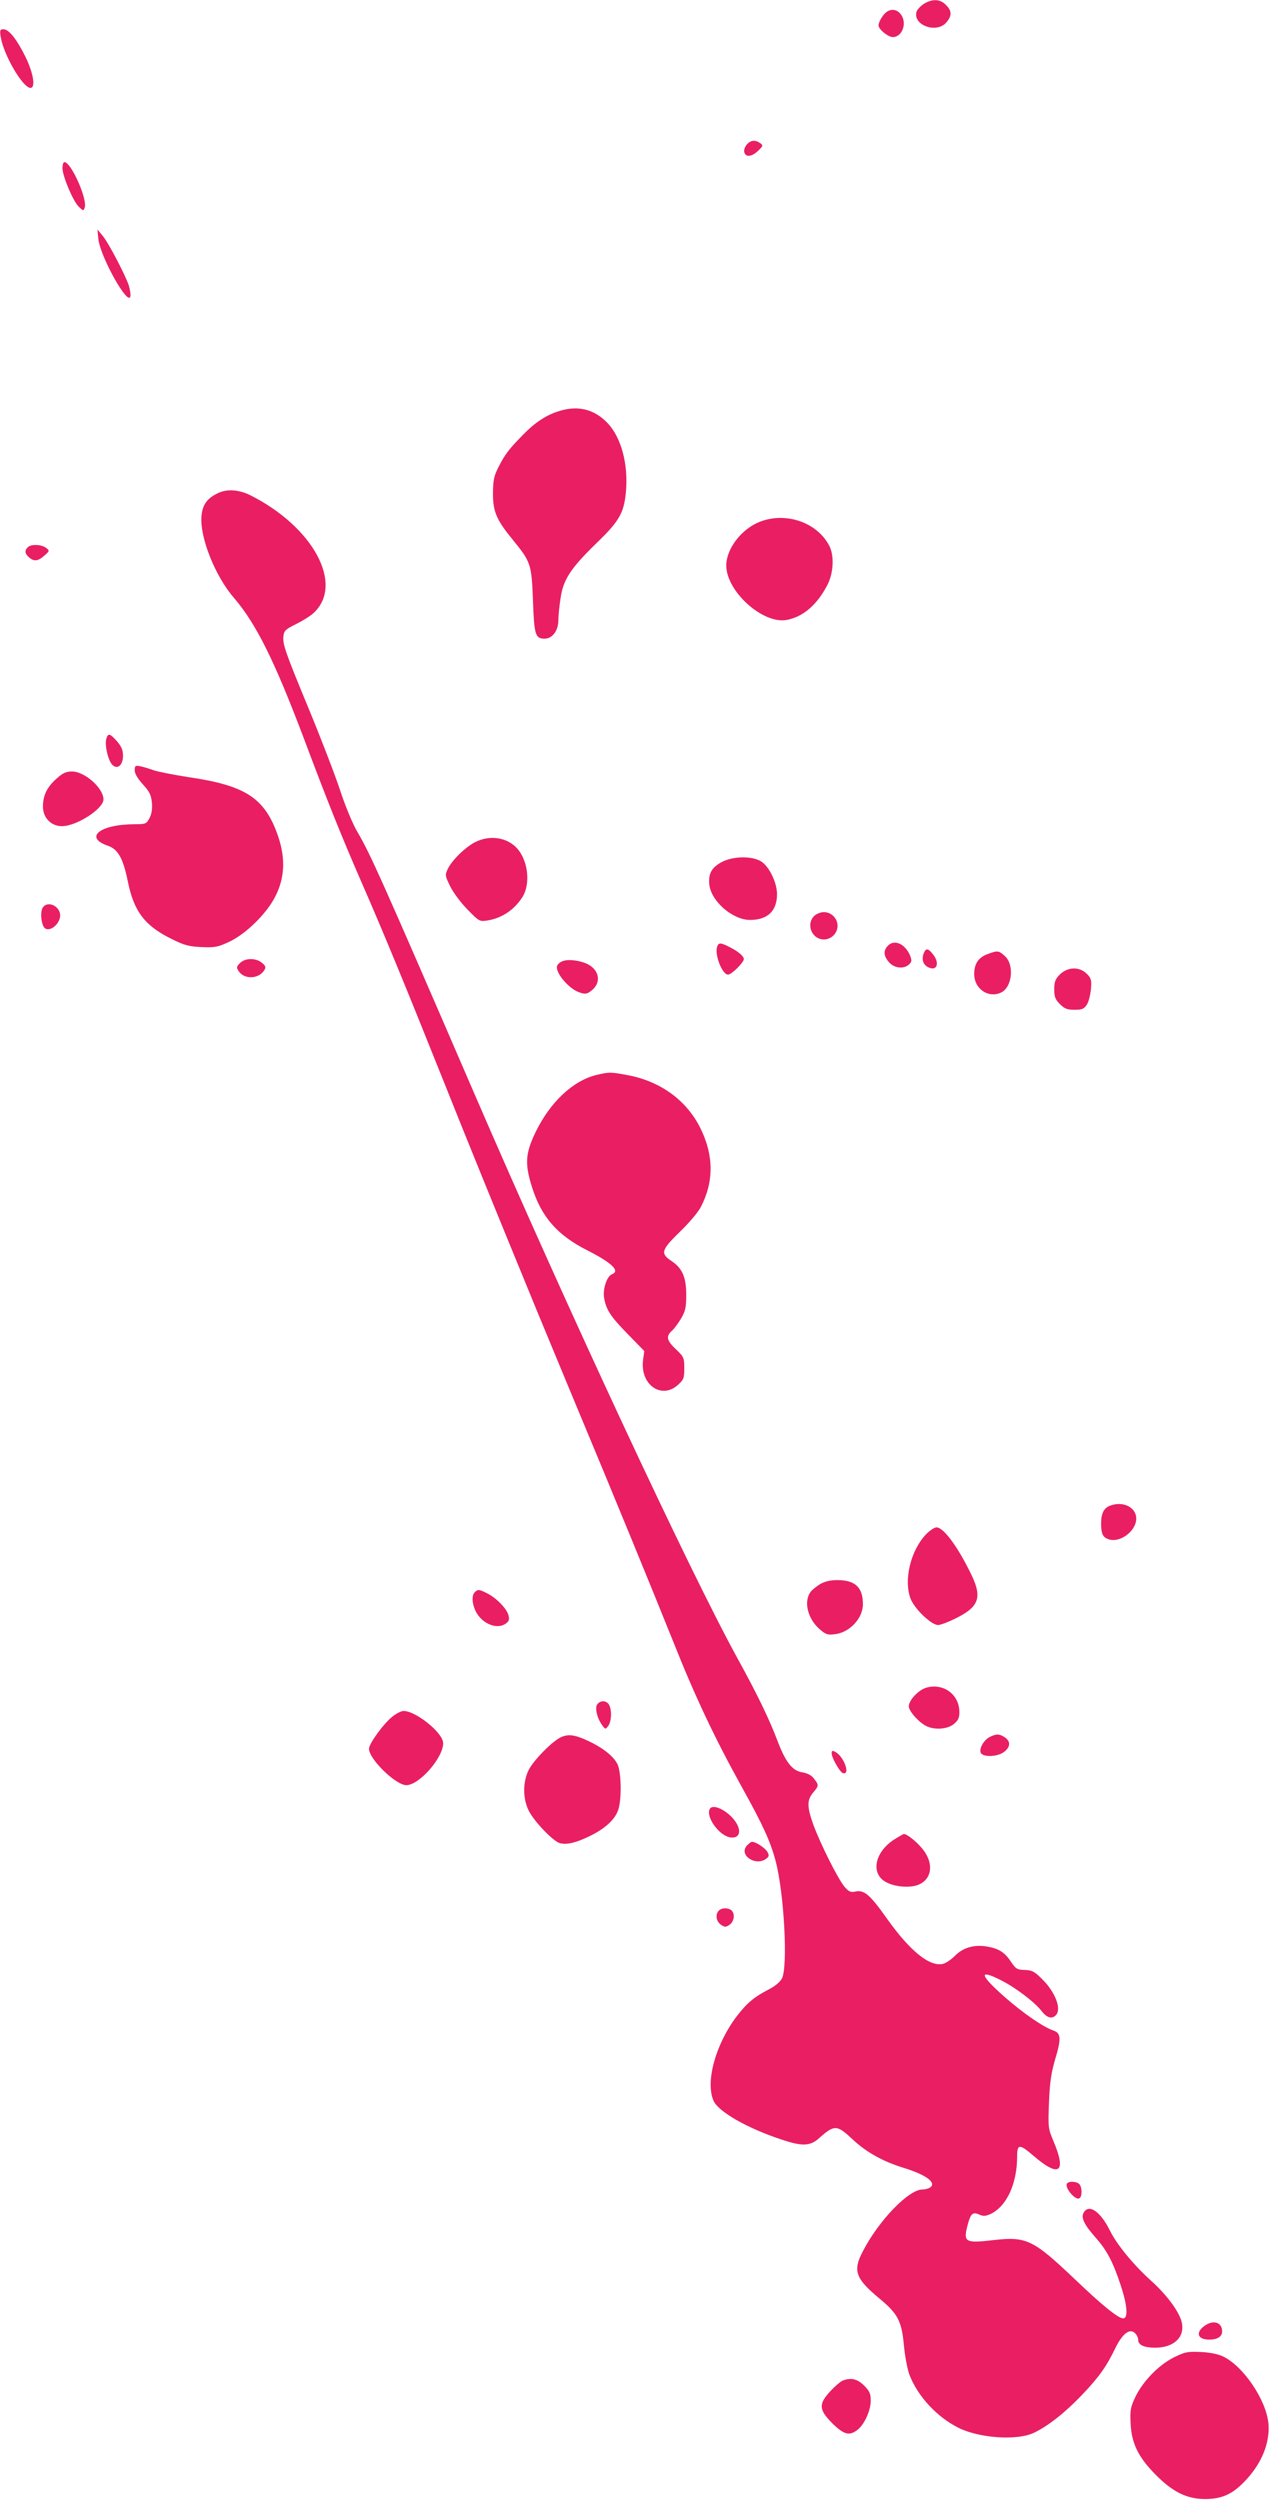 <?xml version="1.0" standalone="no"?>
<!DOCTYPE svg PUBLIC "-//W3C//DTD SVG 20010904//EN"
 "http://www.w3.org/TR/2001/REC-SVG-20010904/DTD/svg10.dtd">
<svg version="1.0" xmlns="http://www.w3.org/2000/svg"
 width="650pt" height="1280pt" viewBox="0 0 650 1280"
 preserveAspectRatio="xMidYMid meet">
<g transform="translate(0,1280) scale(0.1,-0.1)"
fill="#e91e63" stroke="none">
<path d="M4733 12781 c-17 -11 -34 -29 -38 -40 -22 -69 102 -115 152 -56 30
34 29 60 -2 90 -29 30 -68 32 -112 6z"/>
<path d="M4539 12737 c-18 -14 -39 -50 -39 -67 0 -20 49 -60 74 -60 14 0 31 9
40 22 45 64 -17 150 -75 105z"/>
<path d="M4 12609 c15 -91 113 -259 152 -259 27 0 16 72 -24 156 -46 93 -86
144 -114 144 -18 0 -20 -4 -14 -41z"/>
<path d="M3826 12061 c-10 -11 -16 -28 -14 -38 5 -29 37 -27 69 3 28 26 29 30
13 41 -25 18 -48 16 -68 -6z"/>
<path d="M320 11939 c0 -41 55 -171 84 -198 23 -22 24 -22 30 -3 14 44 -70
232 -104 232 -6 0 -10 -14 -10 -31z"/>
<path d="M504 11575 c11 -93 154 -347 164 -292 2 9 -2 34 -8 55 -19 56 -106
223 -136 257 l-25 30 5 -50z"/>
<path d="M2863 10695 c-65 -20 -123 -58 -185 -122 -72 -74 -89 -95 -124 -163
-24 -47 -28 -67 -29 -135 0 -95 17 -136 105 -243 89 -109 93 -122 100 -308 6
-175 12 -194 60 -194 39 0 70 41 70 94 0 22 5 73 11 111 13 96 51 154 179 279
122 117 146 159 156 267 13 143 -24 279 -94 353 -68 71 -152 92 -249 61z"/>
<path d="M1114 10274 c-55 -27 -77 -59 -82 -117 -9 -109 70 -307 167 -419 113
-131 209 -325 359 -723 119 -317 192 -499 295 -735 112 -256 224 -528 406
-983 133 -333 254 -631 501 -1232 43 -104 131 -316 195 -470 194 -464 387
-935 495 -1204 111 -279 211 -490 350 -741 107 -192 146 -278 172 -375 44
-162 65 -544 33 -605 -10 -18 -36 -40 -68 -56 -75 -39 -111 -69 -164 -138
-107 -142 -160 -332 -119 -430 23 -56 170 -141 348 -200 107 -36 148 -35 195
8 78 69 90 68 173 -10 69 -64 153 -111 261 -144 106 -33 160 -70 139 -95 -7
-8 -27 -15 -45 -15 -70 0 -222 -156 -304 -314 -54 -101 -40 -141 81 -242 97
-80 116 -116 128 -242 5 -55 18 -123 28 -150 42 -110 140 -216 251 -272 106
-53 300 -67 386 -26 71 33 160 103 246 193 88 92 126 146 170 237 37 77 76
108 103 80 9 -8 16 -24 16 -34 0 -26 30 -40 87 -40 94 0 151 52 137 126 -10
53 -74 141 -156 215 -91 82 -177 186 -213 259 -49 99 -109 139 -135 90 -14
-26 5 -62 65 -130 54 -61 86 -121 125 -239 34 -102 40 -171 13 -171 -25 0
-108 67 -250 203 -211 200 -245 217 -413 198 -145 -17 -156 -11 -135 72 16 63
27 74 60 59 22 -10 33 -9 60 3 82 40 135 155 135 296 0 62 12 63 82 3 134
-116 173 -88 103 76 -26 62 -27 69 -22 195 4 101 11 150 31 219 33 110 31 137
-9 150 -50 17 -155 89 -247 170 -131 115 -138 147 -20 87 75 -38 172 -112 206
-156 28 -36 53 -44 74 -23 31 31 -2 119 -72 187 -38 38 -51 44 -88 45 -38 1
-45 5 -71 44 -33 49 -64 67 -128 77 -63 9 -118 -8 -158 -49 -19 -19 -47 -38
-62 -41 -68 -15 -168 66 -286 232 -85 120 -115 147 -159 139 -27 -6 -36 -2
-59 25 -34 41 -124 221 -159 317 -33 92 -33 126 -1 164 30 36 30 38 4 72 -13
17 -34 28 -61 32 -49 8 -84 52 -124 157 -44 117 -106 244 -210 433 -248 453
-865 1776 -1344 2884 -472 1092 -534 1230 -599 1340 -23 38 -63 134 -90 217
-27 81 -99 268 -160 415 -124 300 -134 331 -129 373 3 26 12 34 65 60 34 17
76 43 92 59 153 147 -6 439 -326 600 -60 30 -122 34 -169 10z"/>
<path d="M3893 10129 c-95 -37 -172 -137 -173 -224 0 -133 188 -302 310 -279
84 16 155 77 208 179 32 61 36 152 9 202 -63 119 -221 173 -354 122z"/>
<path d="M142 9998 c-17 -17 -15 -32 6 -51 26 -23 46 -21 79 8 27 24 28 25 9
40 -24 18 -77 20 -94 3z"/>
<path d="M545 9019 c-8 -23 1 -79 17 -114 24 -53 68 -36 68 26 0 29 -8 47 -31
74 -36 40 -45 43 -54 14z"/>
<path d="M690 8856 c0 -17 15 -42 41 -71 34 -37 43 -54 47 -94 3 -32 -1 -58
-12 -79 -16 -30 -19 -32 -75 -32 -178 0 -263 -67 -139 -110 53 -18 79 -65 103
-184 31 -153 87 -226 223 -293 64 -32 88 -39 154 -42 69 -3 84 0 142 27 85 40
192 144 236 232 48 93 53 193 16 304 -67 199 -165 264 -460 307 -77 12 -159
28 -181 36 -22 8 -52 17 -67 20 -25 5 -28 2 -28 -21z"/>
<path d="M289 8813 c-49 -44 -69 -86 -69 -143 0 -57 42 -100 97 -100 75 0 213
89 213 137 0 58 -96 143 -161 143 -31 0 -48 -8 -80 -37z"/>
<path d="M2435 8489 c-50 -25 -119 -92 -141 -137 -15 -32 -15 -35 12 -90 15
-31 55 -85 89 -119 58 -60 62 -62 100 -56 73 11 136 52 179 117 45 67 32 191
-27 254 -51 55 -138 68 -212 31z"/>
<path d="M3700 8388 c-54 -28 -72 -59 -67 -116 9 -86 119 -182 209 -182 90 0
138 46 138 132 0 60 -41 143 -82 168 -47 28 -139 27 -198 -2z"/>
<path d="M221 8156 c-18 -21 -10 -97 11 -110 26 -16 72 22 76 62 5 48 -59 83
-87 48z"/>
<path d="M4170 8110 c-43 -43 -11 -120 50 -120 38 0 70 32 70 70 0 38 -32 70
-70 70 -17 0 -39 -9 -50 -20z"/>
<path d="M4549 7959 c-25 -25 -24 -52 4 -85 27 -32 78 -37 104 -11 14 13 14
20 4 46 -25 58 -79 83 -112 50z"/>
<path d="M3674 7955 c-16 -40 25 -145 55 -145 18 0 81 62 81 80 0 14 -29 39
-71 60 -46 24 -58 25 -65 5z"/>
<path d="M4731 7918 c-11 -30 -3 -56 21 -69 46 -25 64 18 27 65 -25 32 -37 33
-48 4z"/>
<path d="M5061 7916 c-49 -17 -71 -50 -71 -103 0 -78 76 -127 141 -93 55 30
65 144 14 187 -29 26 -36 27 -84 9z"/>
<path d="M1229 7869 c-18 -18 -19 -23 -6 -42 29 -43 103 -40 131 6 9 15 7 22
-13 38 -31 25 -85 25 -112 -2z"/>
<path d="M2882 7879 c-12 -4 -25 -15 -28 -23 -13 -33 59 -119 114 -137 29 -10
38 -9 60 8 51 38 45 101 -13 134 -38 21 -103 30 -133 18z"/>
<path d="M5429 7811 c-24 -24 -29 -38 -29 -76 0 -38 5 -52 29 -76 24 -24 38
-29 75 -29 38 0 48 4 63 26 9 14 18 50 21 79 4 47 1 57 -21 79 -38 38 -98 36
-138 -3z"/>
<path d="M3054 7296 c-119 -29 -236 -139 -310 -291 -53 -110 -57 -163 -19
-283 48 -153 130 -246 282 -323 126 -64 171 -106 128 -123 -26 -9 -48 -75 -41
-119 10 -62 32 -96 122 -188 l84 -86 -6 -45 c-17 -126 93 -205 178 -129 30 27
33 35 33 85 0 54 -2 59 -42 97 -48 45 -53 67 -22 95 12 10 33 39 48 64 22 38
26 57 26 120 0 91 -20 137 -76 174 -58 39 -52 56 45 151 46 44 94 101 106 126
69 133 66 271 -8 414 -72 136 -202 229 -365 260 -91 17 -95 17 -163 1z"/>
<path d="M5683 5090 c-29 -12 -43 -40 -43 -89 0 -52 8 -71 36 -81 58 -23 144
40 144 105 0 59 -70 92 -137 65z"/>
<path d="M4742 4943 c-78 -83 -114 -233 -78 -328 20 -52 106 -135 141 -135 12
0 55 16 94 36 120 60 134 109 69 237 -68 137 -137 227 -171 227 -11 0 -36 -17
-55 -37z"/>
<path d="M4200 4689 c-19 -12 -40 -29 -47 -38 -38 -49 -17 -138 45 -192 31
-27 41 -31 78 -26 75 8 144 81 144 153 0 87 -39 124 -132 124 -36 0 -64 -7
-88 -21z"/>
<path d="M2432 4648 c-15 -15 -15 -48 -1 -85 26 -69 107 -109 156 -78 20 13
23 22 18 43 -8 35 -60 88 -107 113 -44 22 -50 23 -66 7z"/>
<path d="M4744 4159 c-44 -13 -97 -74 -88 -102 8 -28 52 -75 86 -93 44 -23
112 -18 145 10 22 19 28 32 27 65 -3 88 -84 145 -170 120z"/>
<path d="M3060 4075 c-15 -18 -1 -75 26 -110 15 -20 15 -20 30 -1 16 23 19 79
4 107 -13 23 -43 25 -60 4z"/>
<path d="M2011 4012 c-46 -36 -121 -139 -121 -166 1 -53 136 -185 191 -186 66
0 189 140 189 215 0 53 -141 166 -204 165 -12 -1 -36 -13 -55 -28z"/>
<path d="M2874 3906 c-44 -20 -137 -114 -165 -166 -32 -63 -32 -149 0 -212 28
-55 125 -156 159 -165 36 -9 83 2 156 38 75 37 125 82 142 131 19 51 17 193
-3 235 -19 40 -74 84 -149 119 -67 32 -103 37 -140 20z"/>
<path d="M5070 3907 c-30 -15 -55 -58 -47 -80 10 -25 87 -23 121 4 32 25 33
53 4 73 -27 19 -45 20 -78 3z"/>
<path d="M4260 3823 c0 -23 41 -95 57 -101 41 -13 6 85 -38 108 -15 9 -19 7
-19 -7z"/>
<path d="M3634 3535 c-16 -40 46 -127 100 -141 42 -10 63 15 46 56 -27 66
-131 126 -146 85z"/>
<path d="M4574 3378 c-86 -59 -111 -153 -54 -202 33 -28 101 -42 158 -33 86
15 113 98 56 179 -27 39 -86 88 -104 88 -4 0 -29 -15 -56 -32z"/>
<path d="M3826 3351 c-44 -48 43 -108 98 -68 15 11 17 17 7 35 -11 20 -59 52
-79 52 -5 0 -17 -9 -26 -19z"/>
<path d="M3682 3018 c-19 -19 -14 -55 10 -72 19 -13 25 -14 43 -2 24 16 31 51
15 72 -15 17 -52 18 -68 2z"/>
<path d="M5465 1620 c-13 -21 44 -88 64 -75 15 9 14 58 -1 73 -14 14 -54 16
-63 2z"/>
<path d="M6166 889 c-40 -31 -32 -63 16 -67 47 -4 78 12 78 41 0 49 -48 62
-94 26z"/>
<path d="M6014 731 c-78 -39 -157 -120 -196 -198 -27 -56 -30 -69 -27 -140 5
-103 39 -173 128 -263 89 -90 161 -125 256 -125 81 1 133 23 193 83 92 92 138
202 129 304 -11 120 -128 293 -232 343 -25 12 -68 21 -115 23 -68 3 -81 0
-136 -27z"/>
<path d="M4315 611 c-11 -5 -39 -29 -63 -55 -60 -65 -58 -93 11 -163 60 -59
88 -66 130 -33 35 28 67 98 67 149 0 36 -6 49 -34 77 -35 35 -68 42 -111 25z"/>
</g>
</svg>
